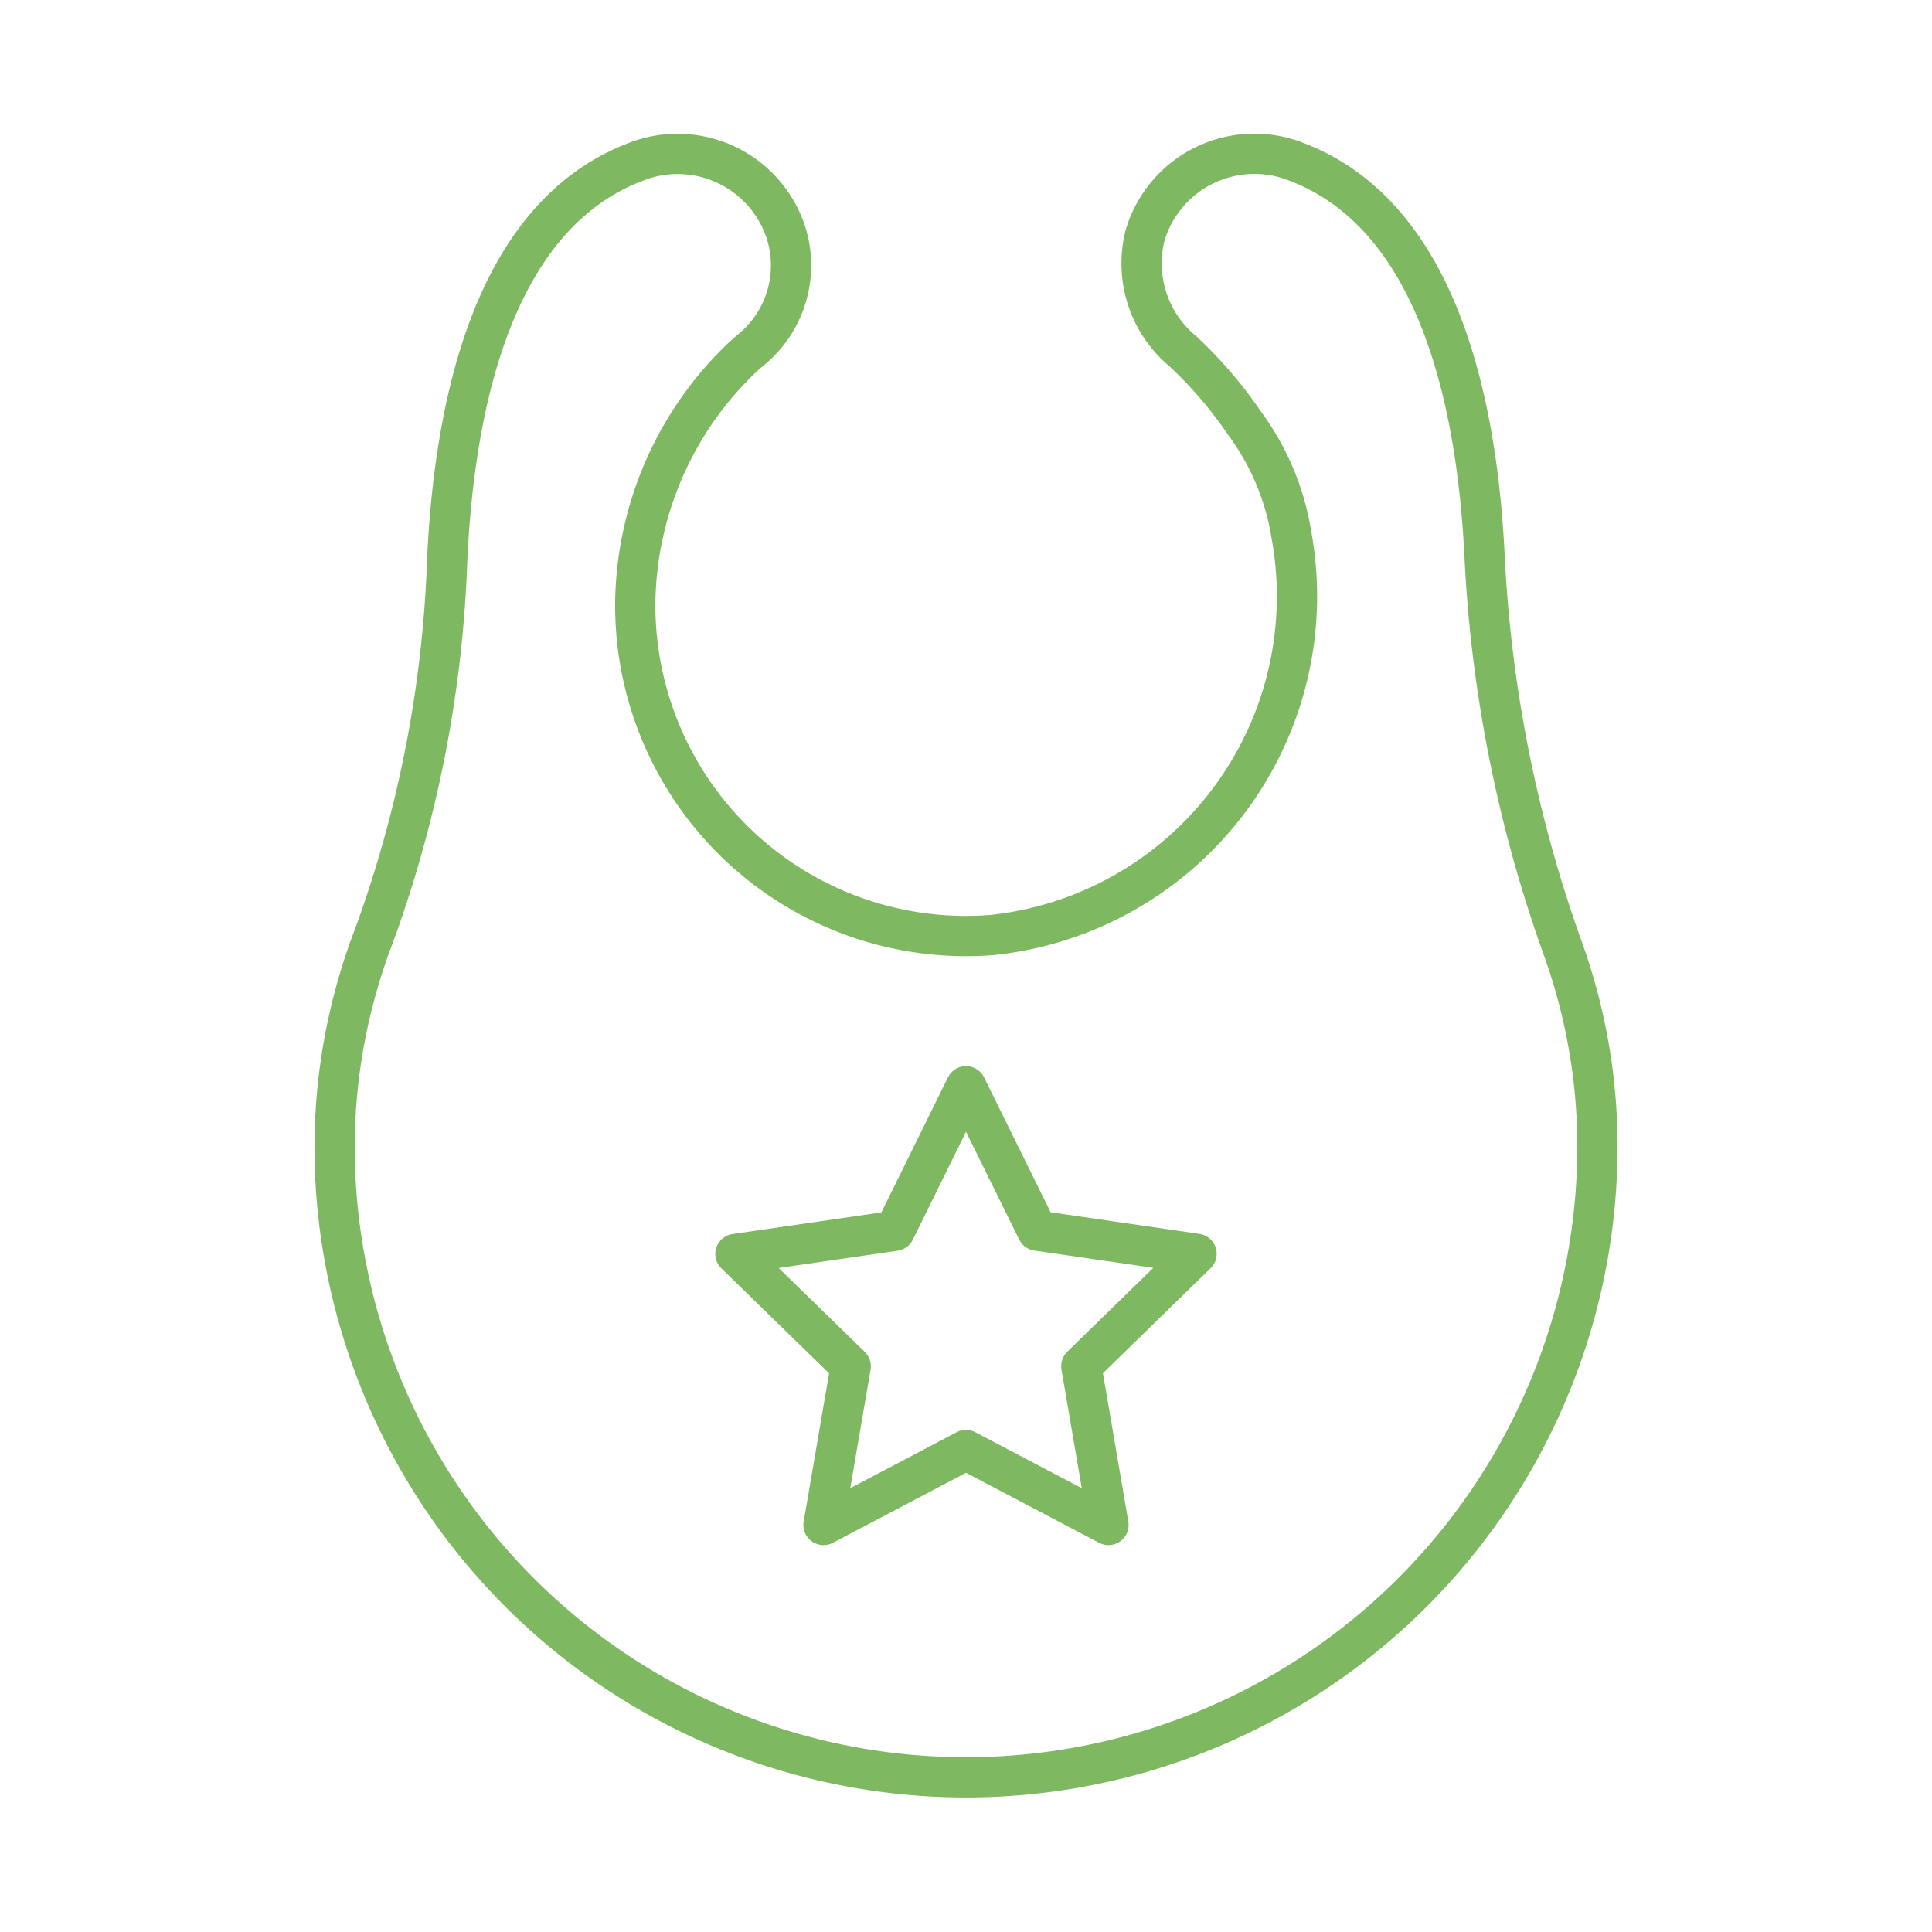 <svg id="icon_スタイ" xmlns="http://www.w3.org/2000/svg" xmlns:xlink="http://www.w3.org/1999/xlink" width="48" height="48" viewBox="0 0 48 48">
  <defs>
    <clipPath id="clip-path">
      <rect id="長方形_2601" data-name="長方形 2601" width="48" height="48" fill="none"/>
    </clipPath>
  </defs>
  <g id="グループ_13212" data-name="グループ 13212" clip-path="url(#clip-path)">
    <g id="bib" transform="translate(2.312 3.83)">
      <path id="パス_698" data-name="パス 698" d="M36.519,19.744a33.66,33.66,0,0,1-1.945-9.713c-.188-3.953-1.193-8.5-4.659-9.834a2.834,2.834,0,0,0-3.77,1.794l-.019.072A2.837,2.837,0,0,0,27.079,4.9,10.574,10.574,0,0,1,28.6,6.673a6.387,6.387,0,0,1,1.1,2.4c.025.12.049.242.069.365A8.464,8.464,0,0,1,22.342,19.4a8.218,8.218,0,0,1-8.871-8.192v-.04A8.565,8.565,0,0,1,15.879,5.3a5.908,5.908,0,0,1,.443-.419,2.714,2.714,0,0,0,.966-2.655c-.018-.078-.037-.155-.057-.229A2.833,2.833,0,0,0,13.461.2C9.99,1.537,8.988,6.088,8.8,10.045a30.249,30.249,0,0,1-1.82,9.373A14.69,14.69,0,0,0,6.043,25.8a15.688,15.688,0,0,0,31.333-1.152A14.548,14.548,0,0,0,36.519,19.744Z" transform="translate(0 0)" fill="none" stroke="#7eb860" stroke-linejoin="round" stroke-width="1"/>
      <path id="パス_699" data-name="パス 699" d="M25.06,31l1.77,3.587,3.958.575-2.863,2.792L28.6,41.9l-3.54-1.862L21.52,41.9l.676-3.942-2.864-2.792,3.958-.575Z" transform="translate(-3.372 -7.842)" fill="none" stroke="#7eb860" stroke-linejoin="round" stroke-width="1"/>
    </g>
  </g>
</svg>
